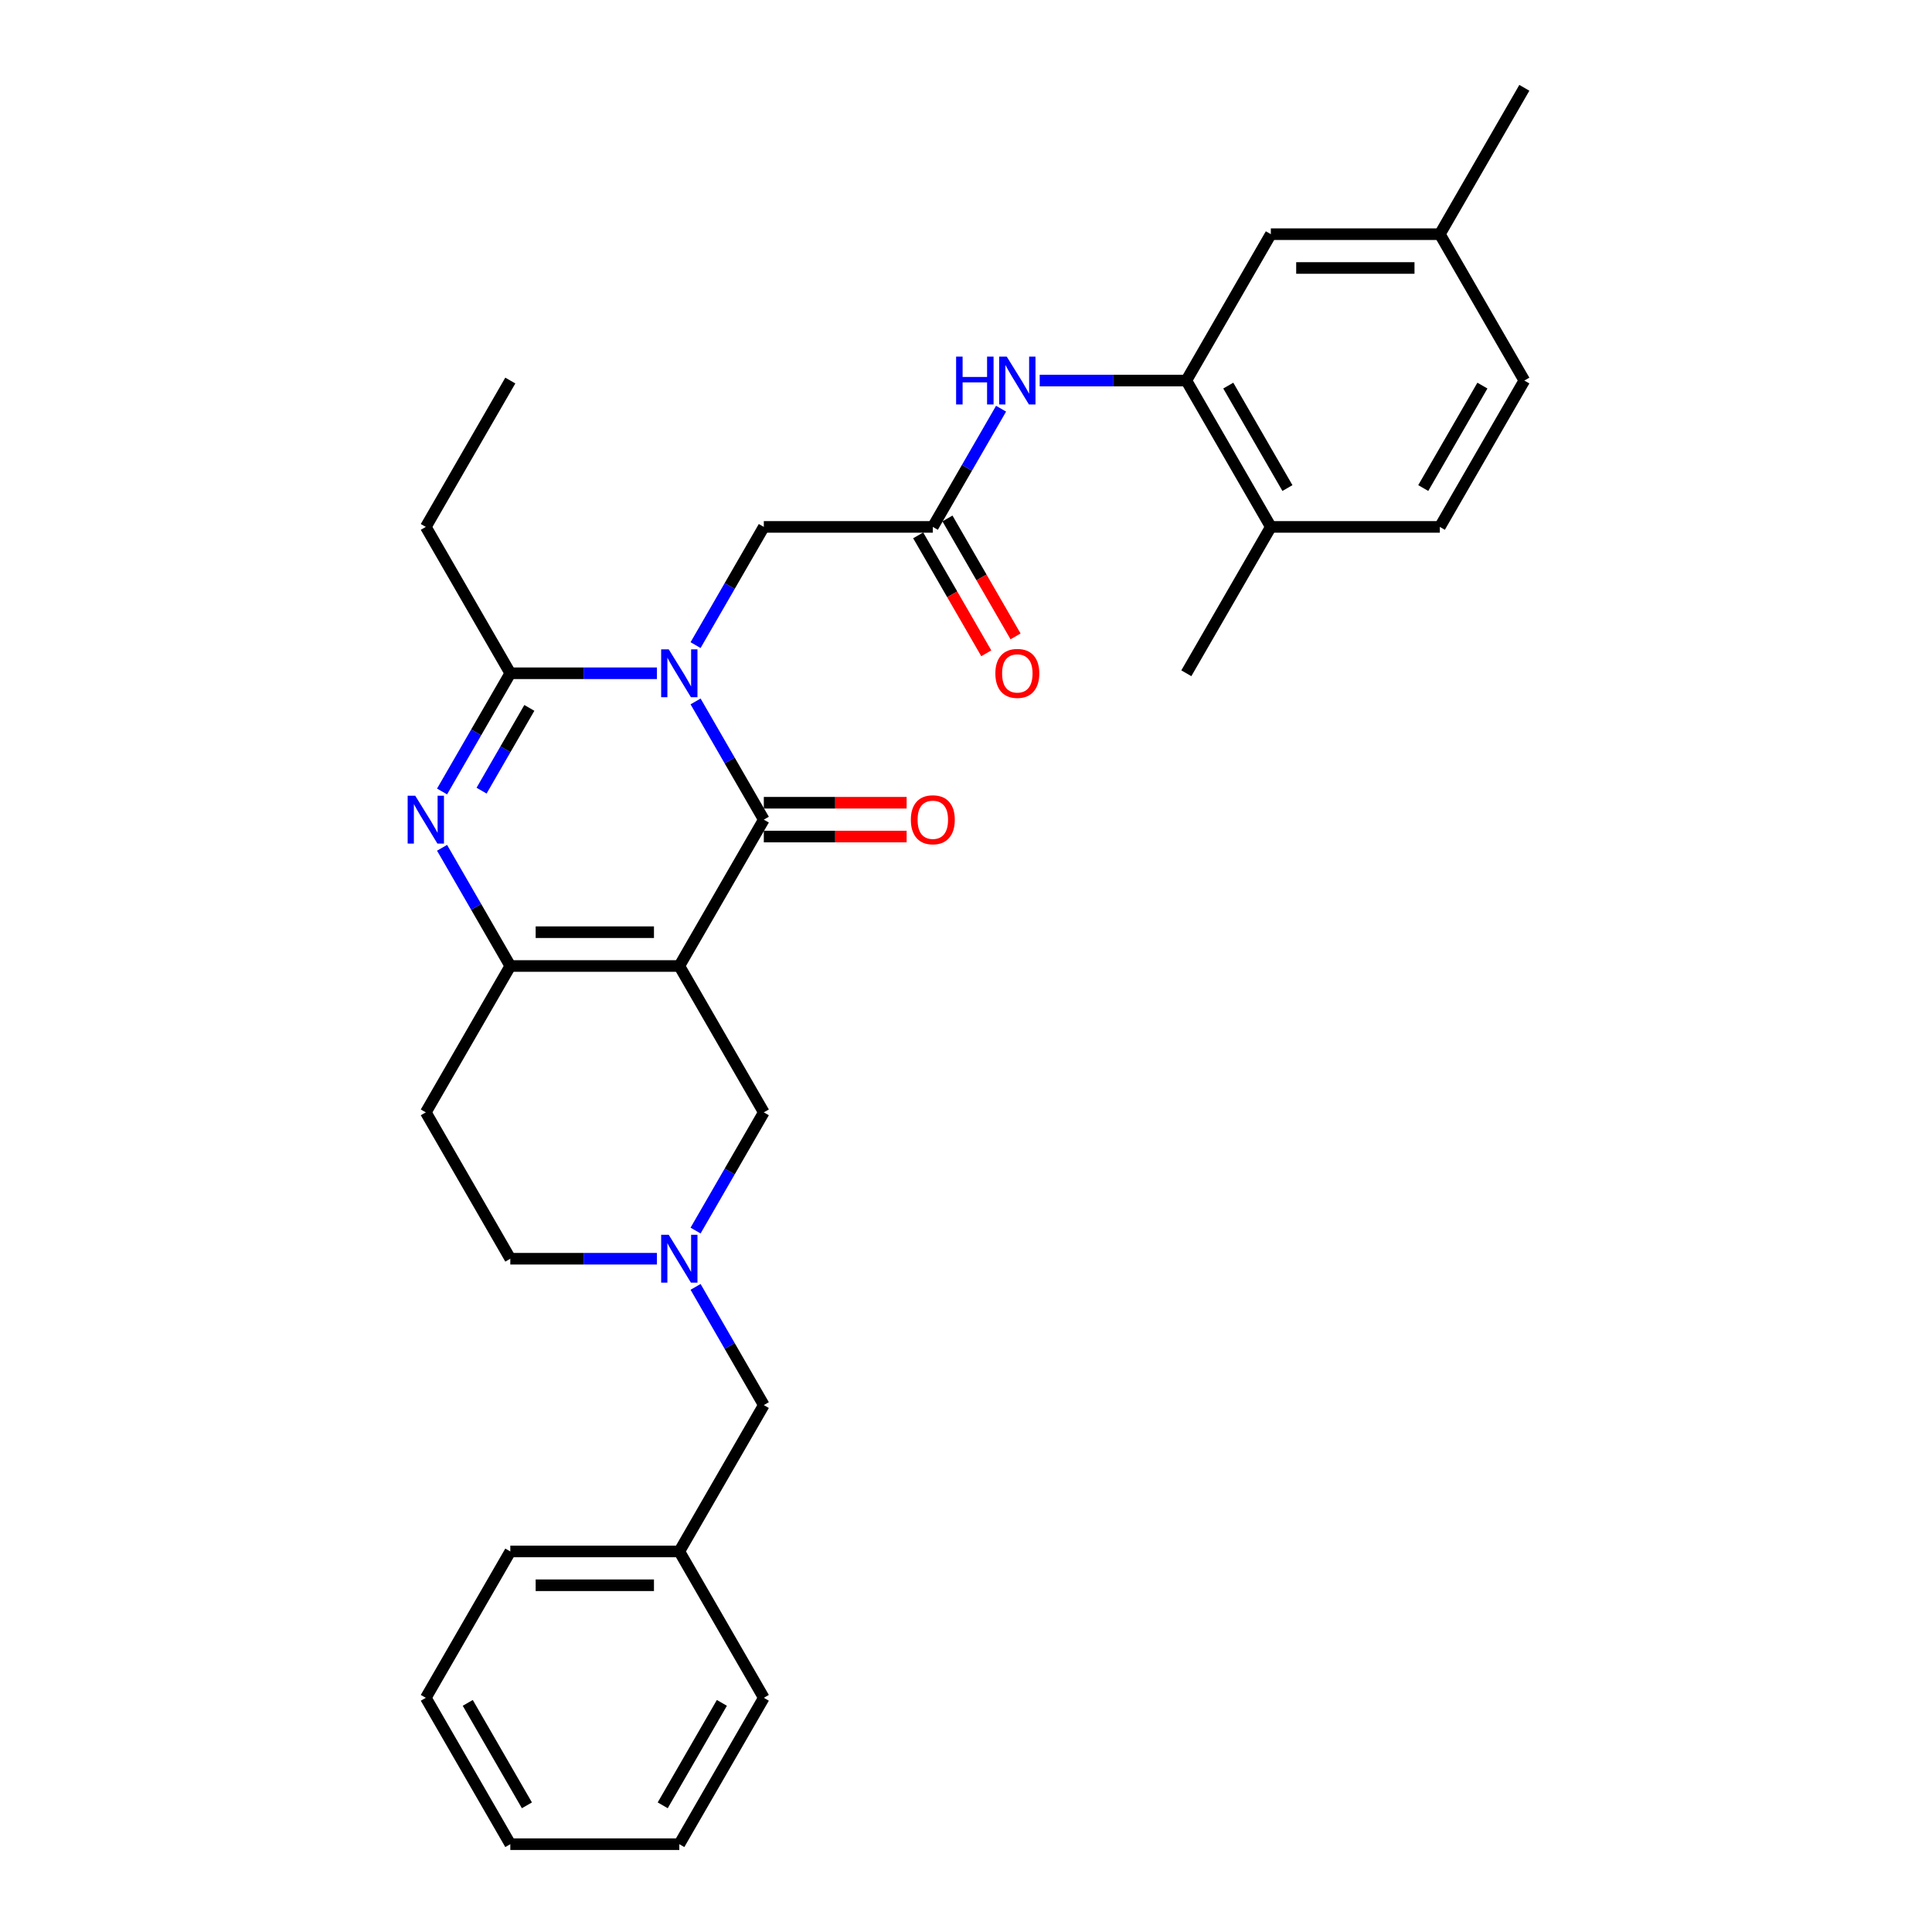 <?xml version='1.0' encoding='iso-8859-1'?>
<svg version='1.1' baseProfile='full'
              xmlns='http://www.w3.org/2000/svg'
                      xmlns:rdkit='http://www.rdkit.org/xml'
                      xmlns:xlink='http://www.w3.org/1999/xlink'
                  xml:space='preserve'
width='1000px' height='1000px' viewBox='0 0 1000 1000'>
<!-- END OF HEADER -->
<rect style='opacity:1.0;fill:#FFFFFF;stroke:none' width='1000' height='1000' x='0' y='0'> </rect>
<path class='bond-1' d='M 360.026,363.059 L 377.689,393.65' style='fill:none;fill-rule:evenodd;stroke:#0000FF;stroke-width:6px;stroke-linecap:butt;stroke-linejoin:miter;stroke-opacity:1' />
<path class='bond-1' d='M 377.689,393.65 L 395.351,424.242' style='fill:none;fill-rule:evenodd;stroke:#000000;stroke-width:6px;stroke-linecap:butt;stroke-linejoin:miter;stroke-opacity:1' />
<path class='bond-4' d='M 340.03,348.485 L 302.083,348.485' style='fill:none;fill-rule:evenodd;stroke:#0000FF;stroke-width:6px;stroke-linecap:butt;stroke-linejoin:miter;stroke-opacity:1' />
<path class='bond-4' d='M 302.083,348.485 L 264.135,348.485' style='fill:none;fill-rule:evenodd;stroke:#000000;stroke-width:6px;stroke-linecap:butt;stroke-linejoin:miter;stroke-opacity:1' />
<path class='bond-9' d='M 360.026,333.911 L 377.689,303.319' style='fill:none;fill-rule:evenodd;stroke:#0000FF;stroke-width:6px;stroke-linecap:butt;stroke-linejoin:miter;stroke-opacity:1' />
<path class='bond-9' d='M 377.689,303.319 L 395.351,272.727' style='fill:none;fill-rule:evenodd;stroke:#000000;stroke-width:6px;stroke-linecap:butt;stroke-linejoin:miter;stroke-opacity:1' />
<path class='bond-0' d='M 351.612,500 L 395.351,424.242' style='fill:none;fill-rule:evenodd;stroke:#000000;stroke-width:6px;stroke-linecap:butt;stroke-linejoin:miter;stroke-opacity:1' />
<path class='bond-7' d='M 351.612,500 L 395.351,575.758' style='fill:none;fill-rule:evenodd;stroke:#000000;stroke-width:6px;stroke-linecap:butt;stroke-linejoin:miter;stroke-opacity:1' />
<path class='bond-31' d='M 351.612,500 L 264.135,500' style='fill:none;fill-rule:evenodd;stroke:#000000;stroke-width:6px;stroke-linecap:butt;stroke-linejoin:miter;stroke-opacity:1' />
<path class='bond-31' d='M 338.491,482.505 L 277.257,482.505' style='fill:none;fill-rule:evenodd;stroke:#000000;stroke-width:6px;stroke-linecap:butt;stroke-linejoin:miter;stroke-opacity:1' />
<path class='bond-12' d='M 395.351,432.99 L 432.31,432.99' style='fill:none;fill-rule:evenodd;stroke:#000000;stroke-width:6px;stroke-linecap:butt;stroke-linejoin:miter;stroke-opacity:1' />
<path class='bond-12' d='M 432.31,432.99 L 469.269,432.99' style='fill:none;fill-rule:evenodd;stroke:#FF0000;stroke-width:6px;stroke-linecap:butt;stroke-linejoin:miter;stroke-opacity:1' />
<path class='bond-12' d='M 395.351,415.495 L 432.31,415.495' style='fill:none;fill-rule:evenodd;stroke:#000000;stroke-width:6px;stroke-linecap:butt;stroke-linejoin:miter;stroke-opacity:1' />
<path class='bond-12' d='M 432.31,415.495 L 469.269,415.495' style='fill:none;fill-rule:evenodd;stroke:#FF0000;stroke-width:6px;stroke-linecap:butt;stroke-linejoin:miter;stroke-opacity:1' />
<path class='bond-2' d='M 228.81,409.669 L 246.473,379.077' style='fill:none;fill-rule:evenodd;stroke:#0000FF;stroke-width:6px;stroke-linecap:butt;stroke-linejoin:miter;stroke-opacity:1' />
<path class='bond-2' d='M 246.473,379.077 L 264.135,348.485' style='fill:none;fill-rule:evenodd;stroke:#000000;stroke-width:6px;stroke-linecap:butt;stroke-linejoin:miter;stroke-opacity:1' />
<path class='bond-2' d='M 249.261,409.239 L 261.624,387.825' style='fill:none;fill-rule:evenodd;stroke:#0000FF;stroke-width:6px;stroke-linecap:butt;stroke-linejoin:miter;stroke-opacity:1' />
<path class='bond-2' d='M 261.624,387.825 L 273.988,366.41' style='fill:none;fill-rule:evenodd;stroke:#000000;stroke-width:6px;stroke-linecap:butt;stroke-linejoin:miter;stroke-opacity:1' />
<path class='bond-3' d='M 228.81,438.816 L 246.473,469.408' style='fill:none;fill-rule:evenodd;stroke:#0000FF;stroke-width:6px;stroke-linecap:butt;stroke-linejoin:miter;stroke-opacity:1' />
<path class='bond-3' d='M 246.473,469.408 L 264.135,500' style='fill:none;fill-rule:evenodd;stroke:#000000;stroke-width:6px;stroke-linecap:butt;stroke-linejoin:miter;stroke-opacity:1' />
<path class='bond-11' d='M 264.135,500 L 220.396,575.758' style='fill:none;fill-rule:evenodd;stroke:#000000;stroke-width:6px;stroke-linecap:butt;stroke-linejoin:miter;stroke-opacity:1' />
<path class='bond-20' d='M 264.135,348.485 L 220.396,272.727' style='fill:none;fill-rule:evenodd;stroke:#000000;stroke-width:6px;stroke-linecap:butt;stroke-linejoin:miter;stroke-opacity:1' />
<path class='bond-5' d='M 360.026,636.941 L 377.689,606.35' style='fill:none;fill-rule:evenodd;stroke:#0000FF;stroke-width:6px;stroke-linecap:butt;stroke-linejoin:miter;stroke-opacity:1' />
<path class='bond-5' d='M 377.689,606.35 L 395.351,575.758' style='fill:none;fill-rule:evenodd;stroke:#000000;stroke-width:6px;stroke-linecap:butt;stroke-linejoin:miter;stroke-opacity:1' />
<path class='bond-17' d='M 360.026,666.089 L 377.689,696.681' style='fill:none;fill-rule:evenodd;stroke:#0000FF;stroke-width:6px;stroke-linecap:butt;stroke-linejoin:miter;stroke-opacity:1' />
<path class='bond-17' d='M 377.689,696.681 L 395.351,727.273' style='fill:none;fill-rule:evenodd;stroke:#000000;stroke-width:6px;stroke-linecap:butt;stroke-linejoin:miter;stroke-opacity:1' />
<path class='bond-32' d='M 340.03,651.515 L 302.083,651.515' style='fill:none;fill-rule:evenodd;stroke:#0000FF;stroke-width:6px;stroke-linecap:butt;stroke-linejoin:miter;stroke-opacity:1' />
<path class='bond-32' d='M 302.083,651.515 L 264.135,651.515' style='fill:none;fill-rule:evenodd;stroke:#000000;stroke-width:6px;stroke-linecap:butt;stroke-linejoin:miter;stroke-opacity:1' />
<path class='bond-6' d='M 482.828,272.727 L 395.351,272.727' style='fill:none;fill-rule:evenodd;stroke:#000000;stroke-width:6px;stroke-linecap:butt;stroke-linejoin:miter;stroke-opacity:1' />
<path class='bond-10' d='M 482.828,272.727 L 500.49,242.135' style='fill:none;fill-rule:evenodd;stroke:#000000;stroke-width:6px;stroke-linecap:butt;stroke-linejoin:miter;stroke-opacity:1' />
<path class='bond-10' d='M 500.49,242.135 L 518.153,211.543' style='fill:none;fill-rule:evenodd;stroke:#0000FF;stroke-width:6px;stroke-linecap:butt;stroke-linejoin:miter;stroke-opacity:1' />
<path class='bond-15' d='M 475.252,277.101 L 492.874,307.623' style='fill:none;fill-rule:evenodd;stroke:#000000;stroke-width:6px;stroke-linecap:butt;stroke-linejoin:miter;stroke-opacity:1' />
<path class='bond-15' d='M 492.874,307.623 L 510.496,338.145' style='fill:none;fill-rule:evenodd;stroke:#FF0000;stroke-width:6px;stroke-linecap:butt;stroke-linejoin:miter;stroke-opacity:1' />
<path class='bond-15' d='M 490.404,268.353 L 508.026,298.875' style='fill:none;fill-rule:evenodd;stroke:#000000;stroke-width:6px;stroke-linecap:butt;stroke-linejoin:miter;stroke-opacity:1' />
<path class='bond-15' d='M 508.026,298.875 L 525.648,329.397' style='fill:none;fill-rule:evenodd;stroke:#FF0000;stroke-width:6px;stroke-linecap:butt;stroke-linejoin:miter;stroke-opacity:1' />
<path class='bond-8' d='M 614.044,196.97 L 576.097,196.97' style='fill:none;fill-rule:evenodd;stroke:#000000;stroke-width:6px;stroke-linecap:butt;stroke-linejoin:miter;stroke-opacity:1' />
<path class='bond-8' d='M 576.097,196.97 L 538.149,196.97' style='fill:none;fill-rule:evenodd;stroke:#0000FF;stroke-width:6px;stroke-linecap:butt;stroke-linejoin:miter;stroke-opacity:1' />
<path class='bond-13' d='M 614.044,196.97 L 657.783,272.727' style='fill:none;fill-rule:evenodd;stroke:#000000;stroke-width:6px;stroke-linecap:butt;stroke-linejoin:miter;stroke-opacity:1' />
<path class='bond-13' d='M 635.756,199.586 L 666.374,252.616' style='fill:none;fill-rule:evenodd;stroke:#000000;stroke-width:6px;stroke-linecap:butt;stroke-linejoin:miter;stroke-opacity:1' />
<path class='bond-14' d='M 614.044,196.97 L 657.783,121.212' style='fill:none;fill-rule:evenodd;stroke:#000000;stroke-width:6px;stroke-linecap:butt;stroke-linejoin:miter;stroke-opacity:1' />
<path class='bond-16' d='M 220.396,575.758 L 264.135,651.515' style='fill:none;fill-rule:evenodd;stroke:#000000;stroke-width:6px;stroke-linecap:butt;stroke-linejoin:miter;stroke-opacity:1' />
<path class='bond-18' d='M 657.783,272.727 L 745.26,272.727' style='fill:none;fill-rule:evenodd;stroke:#000000;stroke-width:6px;stroke-linecap:butt;stroke-linejoin:miter;stroke-opacity:1' />
<path class='bond-23' d='M 657.783,272.727 L 614.044,348.485' style='fill:none;fill-rule:evenodd;stroke:#000000;stroke-width:6px;stroke-linecap:butt;stroke-linejoin:miter;stroke-opacity:1' />
<path class='bond-19' d='M 657.783,121.212 L 745.26,121.212' style='fill:none;fill-rule:evenodd;stroke:#000000;stroke-width:6px;stroke-linecap:butt;stroke-linejoin:miter;stroke-opacity:1' />
<path class='bond-19' d='M 670.904,138.708 L 732.139,138.708' style='fill:none;fill-rule:evenodd;stroke:#000000;stroke-width:6px;stroke-linecap:butt;stroke-linejoin:miter;stroke-opacity:1' />
<path class='bond-22' d='M 395.351,727.273 L 351.612,803.03' style='fill:none;fill-rule:evenodd;stroke:#000000;stroke-width:6px;stroke-linecap:butt;stroke-linejoin:miter;stroke-opacity:1' />
<path class='bond-33' d='M 745.26,272.727 L 788.999,196.97' style='fill:none;fill-rule:evenodd;stroke:#000000;stroke-width:6px;stroke-linecap:butt;stroke-linejoin:miter;stroke-opacity:1' />
<path class='bond-33' d='M 736.669,252.616 L 767.286,199.586' style='fill:none;fill-rule:evenodd;stroke:#000000;stroke-width:6px;stroke-linecap:butt;stroke-linejoin:miter;stroke-opacity:1' />
<path class='bond-21' d='M 745.26,121.212 L 788.999,196.97' style='fill:none;fill-rule:evenodd;stroke:#000000;stroke-width:6px;stroke-linecap:butt;stroke-linejoin:miter;stroke-opacity:1' />
<path class='bond-24' d='M 745.26,121.212 L 788.999,45.455' style='fill:none;fill-rule:evenodd;stroke:#000000;stroke-width:6px;stroke-linecap:butt;stroke-linejoin:miter;stroke-opacity:1' />
<path class='bond-27' d='M 220.396,272.727 L 264.135,196.97' style='fill:none;fill-rule:evenodd;stroke:#000000;stroke-width:6px;stroke-linecap:butt;stroke-linejoin:miter;stroke-opacity:1' />
<path class='bond-25' d='M 351.612,803.03 L 264.135,803.03' style='fill:none;fill-rule:evenodd;stroke:#000000;stroke-width:6px;stroke-linecap:butt;stroke-linejoin:miter;stroke-opacity:1' />
<path class='bond-25' d='M 338.491,820.526 L 277.257,820.526' style='fill:none;fill-rule:evenodd;stroke:#000000;stroke-width:6px;stroke-linecap:butt;stroke-linejoin:miter;stroke-opacity:1' />
<path class='bond-26' d='M 351.612,803.03 L 395.351,878.788' style='fill:none;fill-rule:evenodd;stroke:#000000;stroke-width:6px;stroke-linecap:butt;stroke-linejoin:miter;stroke-opacity:1' />
<path class='bond-28' d='M 264.135,803.03 L 220.396,878.788' style='fill:none;fill-rule:evenodd;stroke:#000000;stroke-width:6px;stroke-linecap:butt;stroke-linejoin:miter;stroke-opacity:1' />
<path class='bond-29' d='M 395.351,878.788 L 351.612,954.545' style='fill:none;fill-rule:evenodd;stroke:#000000;stroke-width:6px;stroke-linecap:butt;stroke-linejoin:miter;stroke-opacity:1' />
<path class='bond-29' d='M 373.639,881.404 L 343.022,934.434' style='fill:none;fill-rule:evenodd;stroke:#000000;stroke-width:6px;stroke-linecap:butt;stroke-linejoin:miter;stroke-opacity:1' />
<path class='bond-34' d='M 220.396,878.788 L 264.135,954.545' style='fill:none;fill-rule:evenodd;stroke:#000000;stroke-width:6px;stroke-linecap:butt;stroke-linejoin:miter;stroke-opacity:1' />
<path class='bond-34' d='M 242.109,881.404 L 272.726,934.434' style='fill:none;fill-rule:evenodd;stroke:#000000;stroke-width:6px;stroke-linecap:butt;stroke-linejoin:miter;stroke-opacity:1' />
<path class='bond-30' d='M 351.612,954.545 L 264.135,954.545' style='fill:none;fill-rule:evenodd;stroke:#000000;stroke-width:6px;stroke-linecap:butt;stroke-linejoin:miter;stroke-opacity:1' />
<path  class='atom-0' d='M 346.136 336.098
L 354.254 349.22
Q 355.059 350.514, 356.354 352.859
Q 357.648 355.203, 357.718 355.343
L 357.718 336.098
L 361.007 336.098
L 361.007 360.872
L 357.613 360.872
L 348.9 346.525
Q 347.886 344.846, 346.801 342.921
Q 345.751 340.997, 345.436 340.402
L 345.436 360.872
L 342.217 360.872
L 342.217 336.098
L 346.136 336.098
' fill='#0000FF'/>
<path  class='atom-3' d='M 214.92 411.856
L 223.038 424.977
Q 223.843 426.272, 225.138 428.616
Q 226.432 430.961, 226.502 431.101
L 226.502 411.856
L 229.791 411.856
L 229.791 436.629
L 226.397 436.629
L 217.684 422.283
Q 216.67 420.603, 215.585 418.679
Q 214.535 416.754, 214.22 416.16
L 214.22 436.629
L 211.001 436.629
L 211.001 411.856
L 214.92 411.856
' fill='#0000FF'/>
<path  class='atom-6' d='M 346.136 639.128
L 354.254 652.25
Q 355.059 653.545, 356.354 655.889
Q 357.648 658.233, 357.718 658.373
L 357.718 639.128
L 361.007 639.128
L 361.007 663.902
L 357.613 663.902
L 348.9 649.556
Q 347.886 647.876, 346.801 645.952
Q 345.751 644.027, 345.436 643.432
L 345.436 663.902
L 342.217 663.902
L 342.217 639.128
L 346.136 639.128
' fill='#0000FF'/>
<path  class='atom-11' d='M 494.883 184.583
L 498.242 184.583
L 498.242 195.115
L 510.908 195.115
L 510.908 184.583
L 514.268 184.583
L 514.268 209.356
L 510.908 209.356
L 510.908 197.914
L 498.242 197.914
L 498.242 209.356
L 494.883 209.356
L 494.883 184.583
' fill='#0000FF'/>
<path  class='atom-11' d='M 521.091 184.583
L 529.209 197.705
Q 530.013 198.999, 531.308 201.344
Q 532.603 203.688, 532.673 203.828
L 532.673 184.583
L 535.962 184.583
L 535.962 209.356
L 532.568 209.356
L 523.855 195.01
Q 522.84 193.331, 521.756 191.406
Q 520.706 189.482, 520.391 188.887
L 520.391 209.356
L 517.172 209.356
L 517.172 184.583
L 521.091 184.583
' fill='#0000FF'/>
<path  class='atom-13' d='M 471.456 424.312
Q 471.456 418.364, 474.395 415.04
Q 477.335 411.716, 482.828 411.716
Q 488.322 411.716, 491.261 415.04
Q 494.2 418.364, 494.2 424.312
Q 494.2 430.331, 491.226 433.76
Q 488.252 437.154, 482.828 437.154
Q 477.37 437.154, 474.395 433.76
Q 471.456 430.366, 471.456 424.312
M 482.828 434.355
Q 486.607 434.355, 488.637 431.835
Q 490.701 429.281, 490.701 424.312
Q 490.701 419.449, 488.637 416.999
Q 486.607 414.515, 482.828 414.515
Q 479.049 414.515, 476.985 416.964
Q 474.955 419.414, 474.955 424.312
Q 474.955 429.316, 476.985 431.835
Q 479.049 434.355, 482.828 434.355
' fill='#FF0000'/>
<path  class='atom-16' d='M 515.195 348.555
Q 515.195 342.606, 518.134 339.282
Q 521.073 335.958, 526.567 335.958
Q 532.06 335.958, 535 339.282
Q 537.939 342.606, 537.939 348.555
Q 537.939 354.573, 534.965 358.002
Q 531.99 361.396, 526.567 361.396
Q 521.108 361.396, 518.134 358.002
Q 515.195 354.608, 515.195 348.555
M 526.567 358.597
Q 530.346 358.597, 532.375 356.078
Q 534.44 353.524, 534.44 348.555
Q 534.44 343.691, 532.375 341.242
Q 530.346 338.757, 526.567 338.757
Q 522.788 338.757, 520.723 341.207
Q 518.694 343.656, 518.694 348.555
Q 518.694 353.559, 520.723 356.078
Q 522.788 358.597, 526.567 358.597
' fill='#FF0000'/>
</svg>
